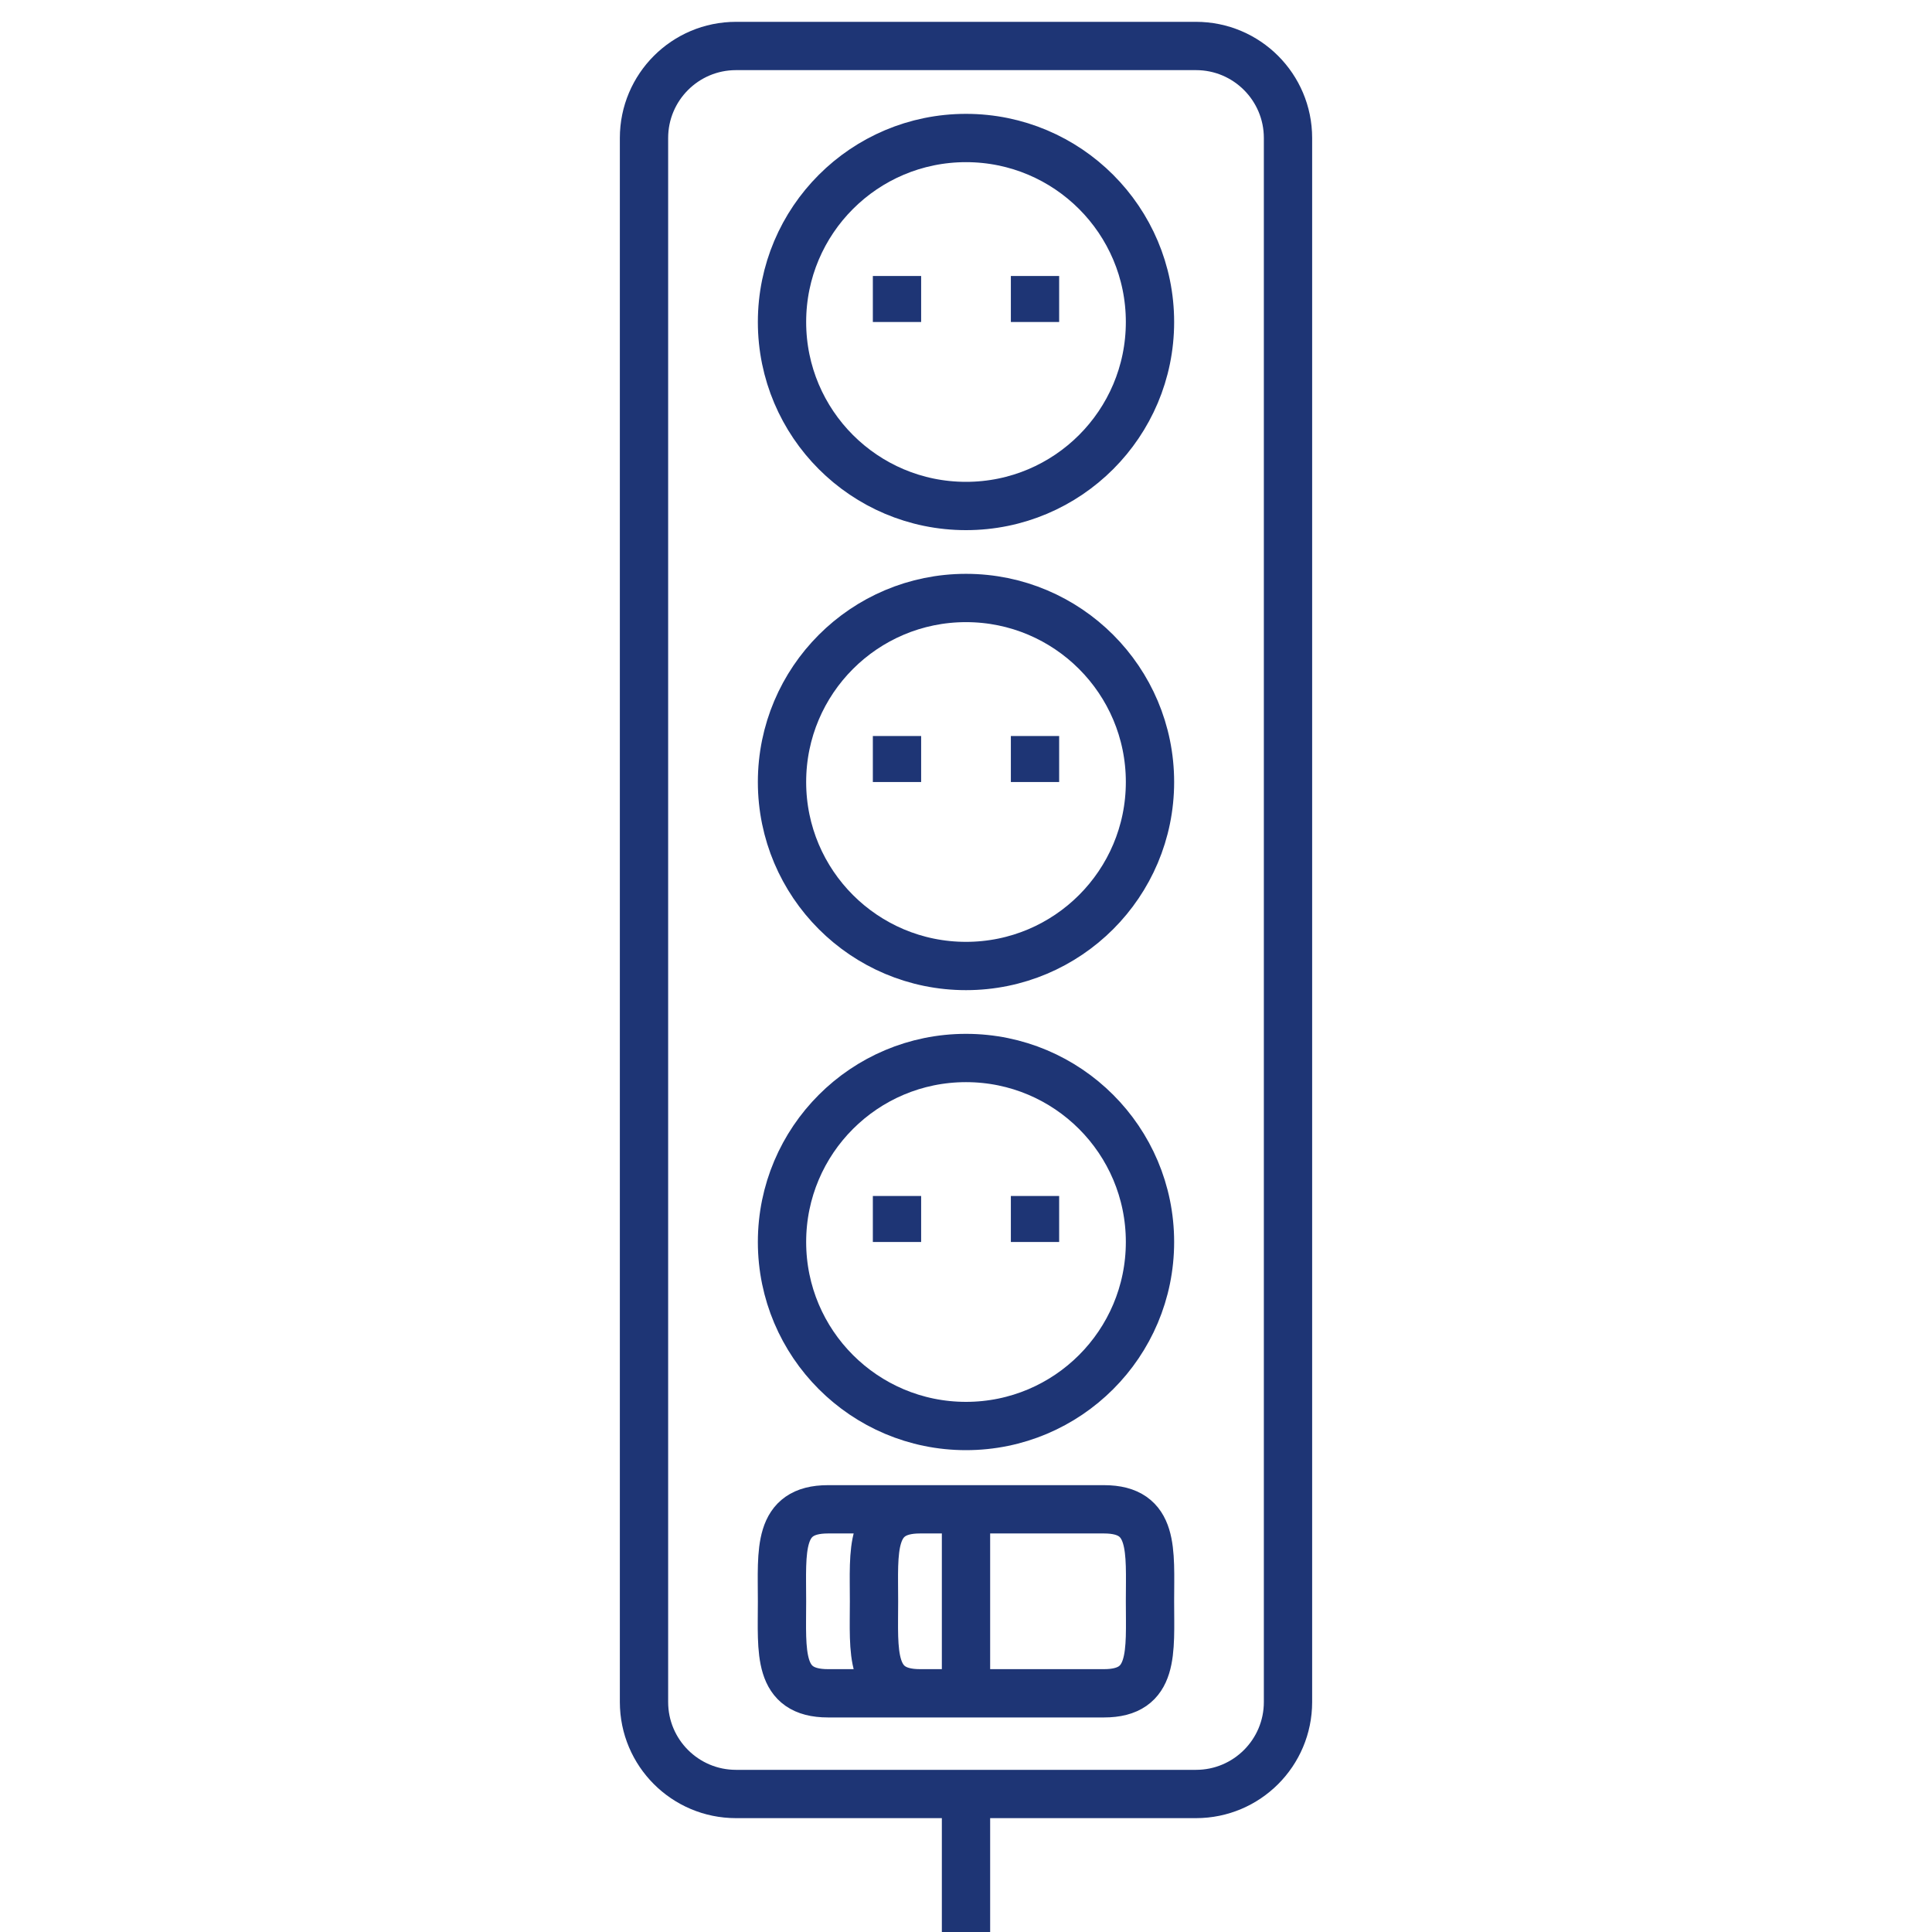 <svg width="60" height="60" viewBox="0 0 60 60" fill="none" xmlns="http://www.w3.org/2000/svg">
<g clip-path="url(#clip0_1922_5157)">
<path d="M32.143 8.571V10M27.857 8.571V10M32.143 22.857V24.286M27.857 22.857V24.286M32.143 37.143V38.571M27.857 37.143V38.571M30 55.714V60M22.857 55.714H37.143C38.721 55.714 40 54.435 40 52.857V4.286C40 2.708 38.721 1.428 37.143 1.428H22.857C21.279 1.428 20 2.708 20 4.286V52.857C20 54.435 21.279 55.714 22.857 55.714ZM25.714 52.587H34.286C35.864 52.587 35.714 51.308 35.714 49.73C35.714 48.152 35.864 46.873 34.286 46.873H25.714C24.136 46.873 24.286 48.152 24.286 49.73C24.286 51.308 24.136 52.587 25.714 52.587ZM30 46.873H28.571C26.994 46.873 27.143 48.152 27.143 49.73C27.143 51.308 26.994 52.587 28.571 52.587H30V46.873ZM35.714 10C35.714 13.156 33.156 15.714 30 15.714C26.844 15.714 24.286 13.156 24.286 10C24.286 6.844 26.844 4.286 30 4.286C33.156 4.286 35.714 6.844 35.714 10ZM35.714 24.286C35.714 27.442 33.156 30 30 30C26.844 30 24.286 27.442 24.286 24.286C24.286 21.13 26.844 18.571 30 18.571C33.156 18.571 35.714 21.13 35.714 24.286ZM35.714 38.571C35.714 41.727 33.156 44.286 30 44.286C26.844 44.286 24.286 41.727 24.286 38.571C24.286 35.415 26.844 32.857 30 32.857C33.156 32.857 35.714 35.415 35.714 38.571Z" stroke="#1E3575" stroke-width="1.5"/>
</g>
<defs>
<clipPath id="clip0_1922_5157">
<rect width="60" height="60" fill="white"/>
</clipPath>
</defs>
</svg>

